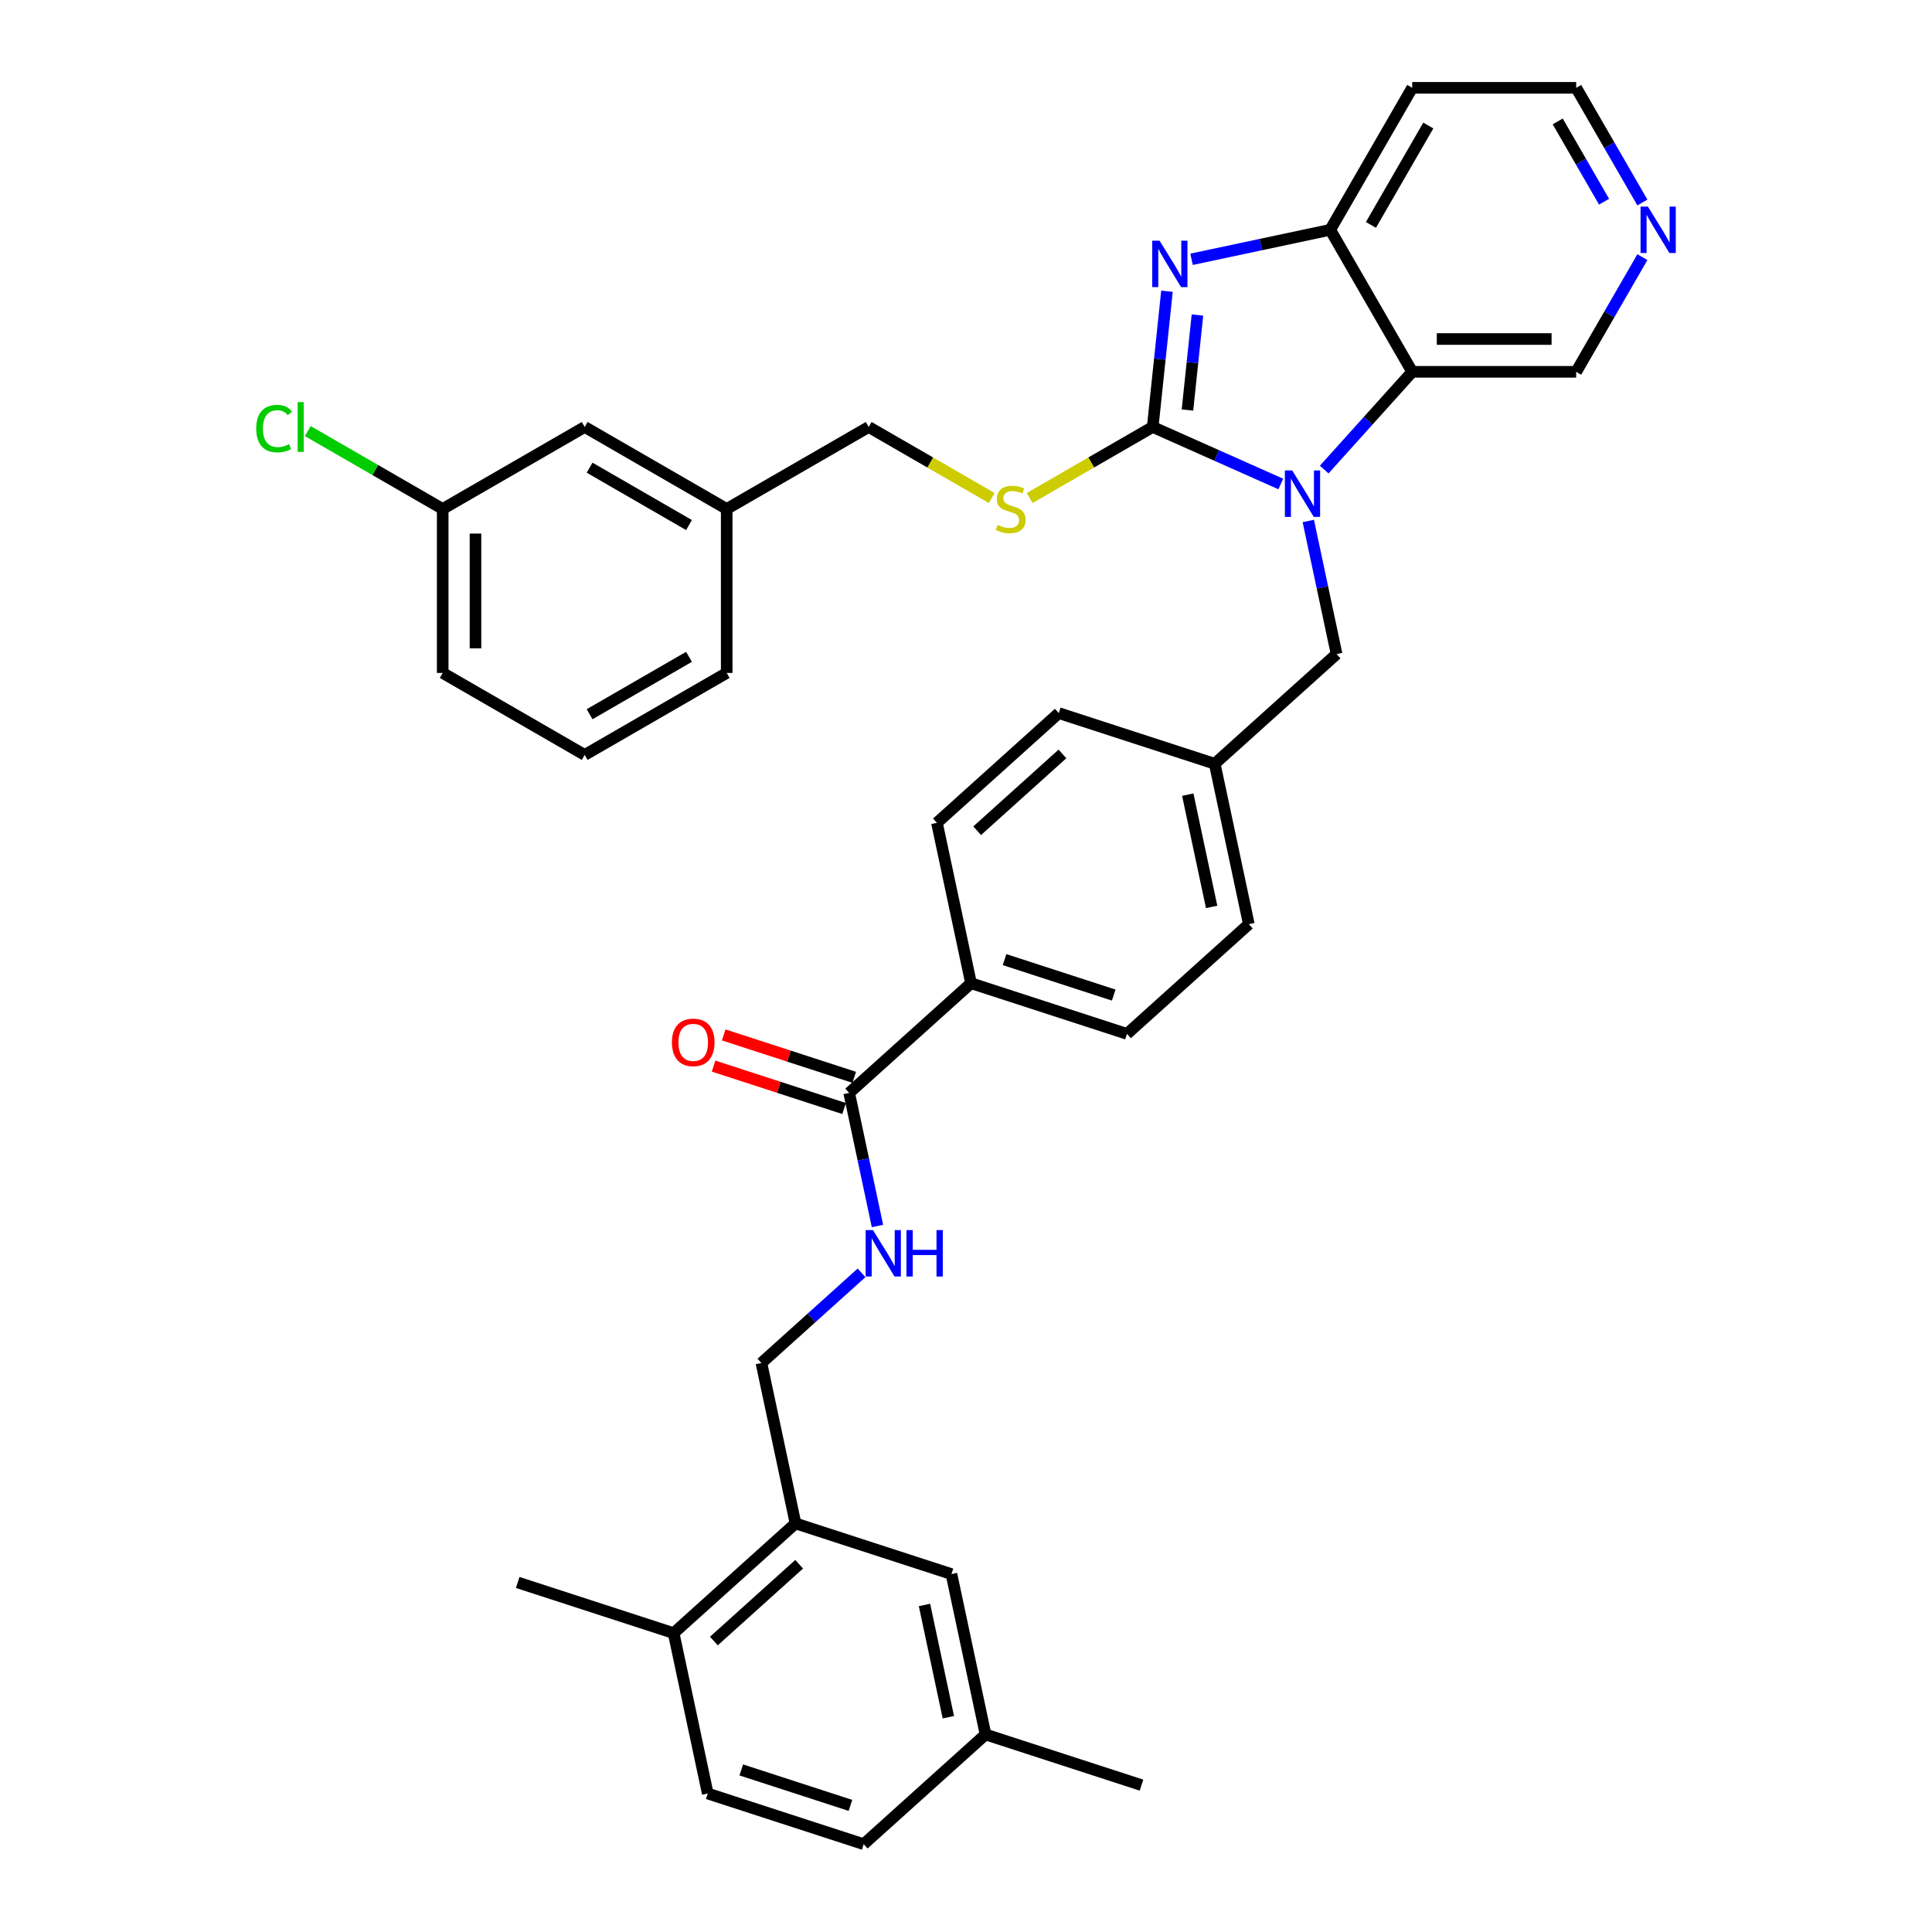 <?xml version='1.0' encoding='iso-8859-1'?>
<svg version='1.1' baseProfile='full'
              xmlns='http://www.w3.org/2000/svg'
                      xmlns:rdkit='http://www.rdkit.org/xml'
                      xmlns:xlink='http://www.w3.org/1999/xlink'
                  xml:space='preserve'
width='1000px' height='1000px' viewBox='0 0 1000 1000'>
<!-- END OF HEADER -->
<rect style='opacity:1.0;fill:#FFFFFF;stroke:none' width='1000' height='1000' x='0' y='0'> </rect>
<path class='bond-0' d='M 596.636,221.004 L 629.784,235.763' style='fill:none;fill-rule:evenodd;stroke:#000000;stroke-width:6px;stroke-linecap:butt;stroke-linejoin:miter;stroke-opacity:1' />
<path class='bond-0' d='M 629.784,235.763 L 662.932,250.521' style='fill:none;fill-rule:evenodd;stroke:#0000FF;stroke-width:6px;stroke-linecap:butt;stroke-linejoin:miter;stroke-opacity:1' />
<path class='bond-1' d='M 596.636,221.004 L 600.329,185.872' style='fill:none;fill-rule:evenodd;stroke:#000000;stroke-width:6px;stroke-linecap:butt;stroke-linejoin:miter;stroke-opacity:1' />
<path class='bond-1' d='M 600.329,185.872 L 604.021,150.739' style='fill:none;fill-rule:evenodd;stroke:#0000FF;stroke-width:6px;stroke-linecap:butt;stroke-linejoin:miter;stroke-opacity:1' />
<path class='bond-1' d='M 614.625,212.239 L 617.21,187.646' style='fill:none;fill-rule:evenodd;stroke:#000000;stroke-width:6px;stroke-linecap:butt;stroke-linejoin:miter;stroke-opacity:1' />
<path class='bond-1' d='M 617.21,187.646 L 619.794,163.053' style='fill:none;fill-rule:evenodd;stroke:#0000FF;stroke-width:6px;stroke-linecap:butt;stroke-linejoin:miter;stroke-opacity:1' />
<path class='bond-5' d='M 596.636,221.004 L 564.8,239.385' style='fill:none;fill-rule:evenodd;stroke:#000000;stroke-width:6px;stroke-linecap:butt;stroke-linejoin:miter;stroke-opacity:1' />
<path class='bond-5' d='M 564.8,239.385 L 532.965,257.765' style='fill:none;fill-rule:evenodd;stroke:#CCCC00;stroke-width:6px;stroke-linecap:butt;stroke-linejoin:miter;stroke-opacity:1' />
<path class='bond-2' d='M 685.405,243.044 L 708.181,217.749' style='fill:none;fill-rule:evenodd;stroke:#0000FF;stroke-width:6px;stroke-linecap:butt;stroke-linejoin:miter;stroke-opacity:1' />
<path class='bond-2' d='M 708.181,217.749 L 730.958,192.453' style='fill:none;fill-rule:evenodd;stroke:#000000;stroke-width:6px;stroke-linecap:butt;stroke-linejoin:miter;stroke-opacity:1' />
<path class='bond-7' d='M 677.174,269.663 L 684.494,304.101' style='fill:none;fill-rule:evenodd;stroke:#0000FF;stroke-width:6px;stroke-linecap:butt;stroke-linejoin:miter;stroke-opacity:1' />
<path class='bond-7' d='M 684.494,304.101 L 691.814,338.539' style='fill:none;fill-rule:evenodd;stroke:#000000;stroke-width:6px;stroke-linecap:butt;stroke-linejoin:miter;stroke-opacity:1' />
<path class='bond-3' d='M 616.744,134.211 L 652.633,126.582' style='fill:none;fill-rule:evenodd;stroke:#0000FF;stroke-width:6px;stroke-linecap:butt;stroke-linejoin:miter;stroke-opacity:1' />
<path class='bond-3' d='M 652.633,126.582 L 688.523,118.954' style='fill:none;fill-rule:evenodd;stroke:#000000;stroke-width:6px;stroke-linecap:butt;stroke-linejoin:miter;stroke-opacity:1' />
<path class='bond-19' d='M 730.958,192.453 L 815.827,192.453' style='fill:none;fill-rule:evenodd;stroke:#000000;stroke-width:6px;stroke-linecap:butt;stroke-linejoin:miter;stroke-opacity:1' />
<path class='bond-19' d='M 743.688,175.479 L 803.097,175.479' style='fill:none;fill-rule:evenodd;stroke:#000000;stroke-width:6px;stroke-linecap:butt;stroke-linejoin:miter;stroke-opacity:1' />
<path class='bond-36' d='M 730.958,192.453 L 688.523,118.954' style='fill:none;fill-rule:evenodd;stroke:#000000;stroke-width:6px;stroke-linecap:butt;stroke-linejoin:miter;stroke-opacity:1' />
<path class='bond-18' d='M 688.523,118.954 L 730.958,45.455' style='fill:none;fill-rule:evenodd;stroke:#000000;stroke-width:6px;stroke-linecap:butt;stroke-linejoin:miter;stroke-opacity:1' />
<path class='bond-18' d='M 709.588,116.416 L 739.292,64.966' style='fill:none;fill-rule:evenodd;stroke:#000000;stroke-width:6px;stroke-linecap:butt;stroke-linejoin:miter;stroke-opacity:1' />
<path class='bond-4' d='M 439.532,565.695 L 502.602,508.906' style='fill:none;fill-rule:evenodd;stroke:#000000;stroke-width:6px;stroke-linecap:butt;stroke-linejoin:miter;stroke-opacity:1' />
<path class='bond-6' d='M 439.532,565.695 L 446.852,600.133' style='fill:none;fill-rule:evenodd;stroke:#000000;stroke-width:6px;stroke-linecap:butt;stroke-linejoin:miter;stroke-opacity:1' />
<path class='bond-6' d='M 446.852,600.133 L 454.172,634.571' style='fill:none;fill-rule:evenodd;stroke:#0000FF;stroke-width:6px;stroke-linecap:butt;stroke-linejoin:miter;stroke-opacity:1' />
<path class='bond-13' d='M 442.154,557.624 L 408.374,546.648' style='fill:none;fill-rule:evenodd;stroke:#000000;stroke-width:6px;stroke-linecap:butt;stroke-linejoin:miter;stroke-opacity:1' />
<path class='bond-13' d='M 408.374,546.648 L 374.593,535.672' style='fill:none;fill-rule:evenodd;stroke:#FF0000;stroke-width:6px;stroke-linecap:butt;stroke-linejoin:miter;stroke-opacity:1' />
<path class='bond-13' d='M 436.909,573.767 L 403.128,562.791' style='fill:none;fill-rule:evenodd;stroke:#000000;stroke-width:6px;stroke-linecap:butt;stroke-linejoin:miter;stroke-opacity:1' />
<path class='bond-13' d='M 403.128,562.791 L 369.348,551.815' style='fill:none;fill-rule:evenodd;stroke:#FF0000;stroke-width:6px;stroke-linecap:butt;stroke-linejoin:miter;stroke-opacity:1' />
<path class='bond-21' d='M 513.309,257.765 L 481.473,239.385' style='fill:none;fill-rule:evenodd;stroke:#CCCC00;stroke-width:6px;stroke-linecap:butt;stroke-linejoin:miter;stroke-opacity:1' />
<path class='bond-21' d='M 481.473,239.385 L 449.637,221.004' style='fill:none;fill-rule:evenodd;stroke:#000000;stroke-width:6px;stroke-linecap:butt;stroke-linejoin:miter;stroke-opacity:1' />
<path class='bond-10' d='M 445.94,658.828 L 420.023,682.164' style='fill:none;fill-rule:evenodd;stroke:#0000FF;stroke-width:6px;stroke-linecap:butt;stroke-linejoin:miter;stroke-opacity:1' />
<path class='bond-10' d='M 420.023,682.164 L 394.106,705.5' style='fill:none;fill-rule:evenodd;stroke:#000000;stroke-width:6px;stroke-linecap:butt;stroke-linejoin:miter;stroke-opacity:1' />
<path class='bond-20' d='M 691.814,338.539 L 628.743,395.328' style='fill:none;fill-rule:evenodd;stroke:#000000;stroke-width:6px;stroke-linecap:butt;stroke-linejoin:miter;stroke-opacity:1' />
<path class='bond-8' d='M 411.752,788.515 L 394.106,705.5' style='fill:none;fill-rule:evenodd;stroke:#000000;stroke-width:6px;stroke-linecap:butt;stroke-linejoin:miter;stroke-opacity:1' />
<path class='bond-11' d='M 411.752,788.515 L 348.681,845.304' style='fill:none;fill-rule:evenodd;stroke:#000000;stroke-width:6px;stroke-linecap:butt;stroke-linejoin:miter;stroke-opacity:1' />
<path class='bond-11' d='M 413.649,809.647 L 369.5,849.4' style='fill:none;fill-rule:evenodd;stroke:#000000;stroke-width:6px;stroke-linecap:butt;stroke-linejoin:miter;stroke-opacity:1' />
<path class='bond-12' d='M 411.752,788.515 L 492.468,814.741' style='fill:none;fill-rule:evenodd;stroke:#000000;stroke-width:6px;stroke-linecap:butt;stroke-linejoin:miter;stroke-opacity:1' />
<path class='bond-9' d='M 502.602,508.906 L 583.318,535.133' style='fill:none;fill-rule:evenodd;stroke:#000000;stroke-width:6px;stroke-linecap:butt;stroke-linejoin:miter;stroke-opacity:1' />
<path class='bond-9' d='M 519.955,496.697 L 576.456,515.055' style='fill:none;fill-rule:evenodd;stroke:#000000;stroke-width:6px;stroke-linecap:butt;stroke-linejoin:miter;stroke-opacity:1' />
<path class='bond-38' d='M 502.602,508.906 L 484.957,425.891' style='fill:none;fill-rule:evenodd;stroke:#000000;stroke-width:6px;stroke-linecap:butt;stroke-linejoin:miter;stroke-opacity:1' />
<path class='bond-17' d='M 348.681,845.304 L 366.327,928.319' style='fill:none;fill-rule:evenodd;stroke:#000000;stroke-width:6px;stroke-linecap:butt;stroke-linejoin:miter;stroke-opacity:1' />
<path class='bond-32' d='M 348.681,845.304 L 267.965,819.078' style='fill:none;fill-rule:evenodd;stroke:#000000;stroke-width:6px;stroke-linecap:butt;stroke-linejoin:miter;stroke-opacity:1' />
<path class='bond-22' d='M 492.468,814.741 L 510.113,897.756' style='fill:none;fill-rule:evenodd;stroke:#000000;stroke-width:6px;stroke-linecap:butt;stroke-linejoin:miter;stroke-opacity:1' />
<path class='bond-22' d='M 478.512,830.723 L 490.863,888.833' style='fill:none;fill-rule:evenodd;stroke:#000000;stroke-width:6px;stroke-linecap:butt;stroke-linejoin:miter;stroke-opacity:1' />
<path class='bond-14' d='M 850.099,133.093 L 832.963,162.773' style='fill:none;fill-rule:evenodd;stroke:#0000FF;stroke-width:6px;stroke-linecap:butt;stroke-linejoin:miter;stroke-opacity:1' />
<path class='bond-14' d='M 832.963,162.773 L 815.827,192.453' style='fill:none;fill-rule:evenodd;stroke:#000000;stroke-width:6px;stroke-linecap:butt;stroke-linejoin:miter;stroke-opacity:1' />
<path class='bond-37' d='M 850.099,104.815 L 832.963,75.135' style='fill:none;fill-rule:evenodd;stroke:#0000FF;stroke-width:6px;stroke-linecap:butt;stroke-linejoin:miter;stroke-opacity:1' />
<path class='bond-37' d='M 832.963,75.135 L 815.827,45.455' style='fill:none;fill-rule:evenodd;stroke:#000000;stroke-width:6px;stroke-linecap:butt;stroke-linejoin:miter;stroke-opacity:1' />
<path class='bond-37' d='M 830.258,104.398 L 818.263,83.622' style='fill:none;fill-rule:evenodd;stroke:#0000FF;stroke-width:6px;stroke-linecap:butt;stroke-linejoin:miter;stroke-opacity:1' />
<path class='bond-37' d='M 818.263,83.622 L 806.268,62.846' style='fill:none;fill-rule:evenodd;stroke:#000000;stroke-width:6px;stroke-linecap:butt;stroke-linejoin:miter;stroke-opacity:1' />
<path class='bond-15' d='M 583.318,535.133 L 646.389,478.344' style='fill:none;fill-rule:evenodd;stroke:#000000;stroke-width:6px;stroke-linecap:butt;stroke-linejoin:miter;stroke-opacity:1' />
<path class='bond-16' d='M 484.957,425.891 L 548.027,369.102' style='fill:none;fill-rule:evenodd;stroke:#000000;stroke-width:6px;stroke-linecap:butt;stroke-linejoin:miter;stroke-opacity:1' />
<path class='bond-16' d='M 505.775,429.987 L 549.925,390.235' style='fill:none;fill-rule:evenodd;stroke:#000000;stroke-width:6px;stroke-linecap:butt;stroke-linejoin:miter;stroke-opacity:1' />
<path class='bond-40' d='M 366.327,928.319 L 447.043,954.545' style='fill:none;fill-rule:evenodd;stroke:#000000;stroke-width:6px;stroke-linecap:butt;stroke-linejoin:miter;stroke-opacity:1' />
<path class='bond-40' d='M 383.679,916.11 L 440.181,934.468' style='fill:none;fill-rule:evenodd;stroke:#000000;stroke-width:6px;stroke-linecap:butt;stroke-linejoin:miter;stroke-opacity:1' />
<path class='bond-30' d='M 730.958,45.455 L 815.827,45.455' style='fill:none;fill-rule:evenodd;stroke:#000000;stroke-width:6px;stroke-linecap:butt;stroke-linejoin:miter;stroke-opacity:1' />
<path class='bond-26' d='M 628.743,395.328 L 548.027,369.102' style='fill:none;fill-rule:evenodd;stroke:#000000;stroke-width:6px;stroke-linecap:butt;stroke-linejoin:miter;stroke-opacity:1' />
<path class='bond-27' d='M 628.743,395.328 L 646.389,478.344' style='fill:none;fill-rule:evenodd;stroke:#000000;stroke-width:6px;stroke-linecap:butt;stroke-linejoin:miter;stroke-opacity:1' />
<path class='bond-27' d='M 614.787,411.31 L 627.139,469.42' style='fill:none;fill-rule:evenodd;stroke:#000000;stroke-width:6px;stroke-linecap:butt;stroke-linejoin:miter;stroke-opacity:1' />
<path class='bond-25' d='M 449.637,221.004 L 376.138,263.439' style='fill:none;fill-rule:evenodd;stroke:#000000;stroke-width:6px;stroke-linecap:butt;stroke-linejoin:miter;stroke-opacity:1' />
<path class='bond-28' d='M 510.113,897.756 L 447.043,954.545' style='fill:none;fill-rule:evenodd;stroke:#000000;stroke-width:6px;stroke-linecap:butt;stroke-linejoin:miter;stroke-opacity:1' />
<path class='bond-35' d='M 510.113,897.756 L 590.829,923.983' style='fill:none;fill-rule:evenodd;stroke:#000000;stroke-width:6px;stroke-linecap:butt;stroke-linejoin:miter;stroke-opacity:1' />
<path class='bond-23' d='M 302.638,221.004 L 376.138,263.439' style='fill:none;fill-rule:evenodd;stroke:#000000;stroke-width:6px;stroke-linecap:butt;stroke-linejoin:miter;stroke-opacity:1' />
<path class='bond-23' d='M 305.176,242.07 L 356.626,271.774' style='fill:none;fill-rule:evenodd;stroke:#000000;stroke-width:6px;stroke-linecap:butt;stroke-linejoin:miter;stroke-opacity:1' />
<path class='bond-24' d='M 302.638,221.004 L 229.139,263.439' style='fill:none;fill-rule:evenodd;stroke:#000000;stroke-width:6px;stroke-linecap:butt;stroke-linejoin:miter;stroke-opacity:1' />
<path class='bond-29' d='M 229.139,263.439 L 194.231,243.285' style='fill:none;fill-rule:evenodd;stroke:#000000;stroke-width:6px;stroke-linecap:butt;stroke-linejoin:miter;stroke-opacity:1' />
<path class='bond-29' d='M 194.231,243.285 L 159.323,223.131' style='fill:none;fill-rule:evenodd;stroke:#00CC00;stroke-width:6px;stroke-linecap:butt;stroke-linejoin:miter;stroke-opacity:1' />
<path class='bond-39' d='M 229.139,263.439 L 229.139,348.309' style='fill:none;fill-rule:evenodd;stroke:#000000;stroke-width:6px;stroke-linecap:butt;stroke-linejoin:miter;stroke-opacity:1' />
<path class='bond-39' d='M 246.113,276.17 L 246.113,335.579' style='fill:none;fill-rule:evenodd;stroke:#000000;stroke-width:6px;stroke-linecap:butt;stroke-linejoin:miter;stroke-opacity:1' />
<path class='bond-34' d='M 376.138,263.439 L 376.138,348.309' style='fill:none;fill-rule:evenodd;stroke:#000000;stroke-width:6px;stroke-linecap:butt;stroke-linejoin:miter;stroke-opacity:1' />
<path class='bond-31' d='M 302.638,390.744 L 376.138,348.309' style='fill:none;fill-rule:evenodd;stroke:#000000;stroke-width:6px;stroke-linecap:butt;stroke-linejoin:miter;stroke-opacity:1' />
<path class='bond-31' d='M 305.176,369.679 L 356.626,339.975' style='fill:none;fill-rule:evenodd;stroke:#000000;stroke-width:6px;stroke-linecap:butt;stroke-linejoin:miter;stroke-opacity:1' />
<path class='bond-33' d='M 302.638,390.744 L 229.139,348.309' style='fill:none;fill-rule:evenodd;stroke:#000000;stroke-width:6px;stroke-linecap:butt;stroke-linejoin:miter;stroke-opacity:1' />
<path  class='atom-1' d='M 668.856 243.506
L 676.732 256.237
Q 677.512 257.493, 678.768 259.768
Q 680.025 262.042, 680.092 262.178
L 680.092 243.506
L 683.284 243.506
L 683.284 267.542
L 679.991 267.542
L 671.538 253.623
Q 670.553 251.993, 669.501 250.126
Q 668.482 248.259, 668.177 247.682
L 668.177 267.542
L 665.054 267.542
L 665.054 243.506
L 668.856 243.506
' fill='#0000FF'/>
<path  class='atom-2' d='M 600.195 124.582
L 608.07 137.312
Q 608.851 138.568, 610.107 140.843
Q 611.363 143.117, 611.431 143.253
L 611.431 124.582
L 614.622 124.582
L 614.622 148.617
L 611.329 148.617
L 602.876 134.698
Q 601.892 133.069, 600.84 131.202
Q 599.821 129.335, 599.516 128.757
L 599.516 148.617
L 596.392 148.617
L 596.392 124.582
L 600.195 124.582
' fill='#0000FF'/>
<path  class='atom-6' d='M 516.347 271.689
Q 516.619 271.791, 517.739 272.266
Q 518.859 272.741, 520.081 273.047
Q 521.337 273.318, 522.559 273.318
Q 524.834 273.318, 526.158 272.232
Q 527.482 271.112, 527.482 269.177
Q 527.482 267.853, 526.803 267.038
Q 526.158 266.223, 525.14 265.782
Q 524.121 265.34, 522.424 264.831
Q 520.285 264.186, 518.995 263.575
Q 517.739 262.964, 516.822 261.674
Q 515.94 260.384, 515.94 258.211
Q 515.94 255.19, 517.977 253.323
Q 520.047 251.456, 524.121 251.456
Q 526.905 251.456, 530.062 252.78
L 529.281 255.394
Q 526.396 254.205, 524.223 254.205
Q 521.881 254.205, 520.591 255.19
Q 519.3 256.141, 519.334 257.804
Q 519.334 259.094, 519.979 259.875
Q 520.658 260.656, 521.609 261.097
Q 522.593 261.538, 524.223 262.047
Q 526.396 262.726, 527.686 263.405
Q 528.976 264.084, 529.892 265.476
Q 530.843 266.834, 530.843 269.177
Q 530.843 272.503, 528.602 274.303
Q 526.396 276.068, 522.695 276.068
Q 520.557 276.068, 518.927 275.593
Q 517.332 275.151, 515.43 274.371
L 516.347 271.689
' fill='#CCCC00'/>
<path  class='atom-7' d='M 451.864 636.693
L 459.74 649.424
Q 460.521 650.68, 461.777 652.954
Q 463.033 655.229, 463.101 655.364
L 463.101 636.693
L 466.292 636.693
L 466.292 660.728
L 462.999 660.728
L 454.546 646.81
Q 453.562 645.18, 452.509 643.313
Q 451.491 641.446, 451.185 640.869
L 451.185 660.728
L 448.062 660.728
L 448.062 636.693
L 451.864 636.693
' fill='#0000FF'/>
<path  class='atom-7' d='M 469.178 636.693
L 472.437 636.693
L 472.437 646.911
L 484.726 646.911
L 484.726 636.693
L 487.985 636.693
L 487.985 660.728
L 484.726 660.728
L 484.726 649.627
L 472.437 649.627
L 472.437 660.728
L 469.178 660.728
L 469.178 636.693
' fill='#0000FF'/>
<path  class='atom-14' d='M 347.782 539.537
Q 347.782 533.766, 350.634 530.541
Q 353.486 527.316, 358.816 527.316
Q 364.145 527.316, 366.997 530.541
Q 369.849 533.766, 369.849 539.537
Q 369.849 545.376, 366.963 548.703
Q 364.077 551.996, 358.816 551.996
Q 353.52 551.996, 350.634 548.703
Q 347.782 545.41, 347.782 539.537
M 358.816 549.28
Q 362.482 549.28, 364.451 546.836
Q 366.454 544.358, 366.454 539.537
Q 366.454 534.818, 364.451 532.442
Q 362.482 530.032, 358.816 530.032
Q 355.149 530.032, 353.146 532.408
Q 351.177 534.784, 351.177 539.537
Q 351.177 544.392, 353.146 546.836
Q 355.149 549.28, 358.816 549.28
' fill='#FF0000'/>
<path  class='atom-15' d='M 852.95 106.936
L 860.825 119.667
Q 861.606 120.923, 862.862 123.197
Q 864.118 125.472, 864.186 125.608
L 864.186 106.936
L 867.377 106.936
L 867.377 130.972
L 864.084 130.972
L 855.631 117.053
Q 854.647 115.423, 853.595 113.556
Q 852.576 111.689, 852.271 111.112
L 852.271 130.972
L 849.147 130.972
L 849.147 106.936
L 852.95 106.936
' fill='#0000FF'/>
<path  class='atom-30' d='M 132.623 221.836
Q 132.623 215.861, 135.406 212.738
Q 138.224 209.581, 143.554 209.581
Q 148.51 209.581, 151.158 213.078
L 148.918 214.911
Q 146.983 212.365, 143.554 212.365
Q 139.921 212.365, 137.986 214.809
Q 136.085 217.219, 136.085 221.836
Q 136.085 226.589, 138.054 229.033
Q 140.057 231.477, 143.927 231.477
Q 146.575 231.477, 149.664 229.882
L 150.615 232.428
Q 149.359 233.243, 147.458 233.718
Q 145.557 234.193, 143.452 234.193
Q 138.224 234.193, 135.406 231.002
Q 132.623 227.811, 132.623 221.836
' fill='#00CC00'/>
<path  class='atom-30' d='M 154.078 208.121
L 157.201 208.121
L 157.201 233.888
L 154.078 233.888
L 154.078 208.121
' fill='#00CC00'/>
</svg>
